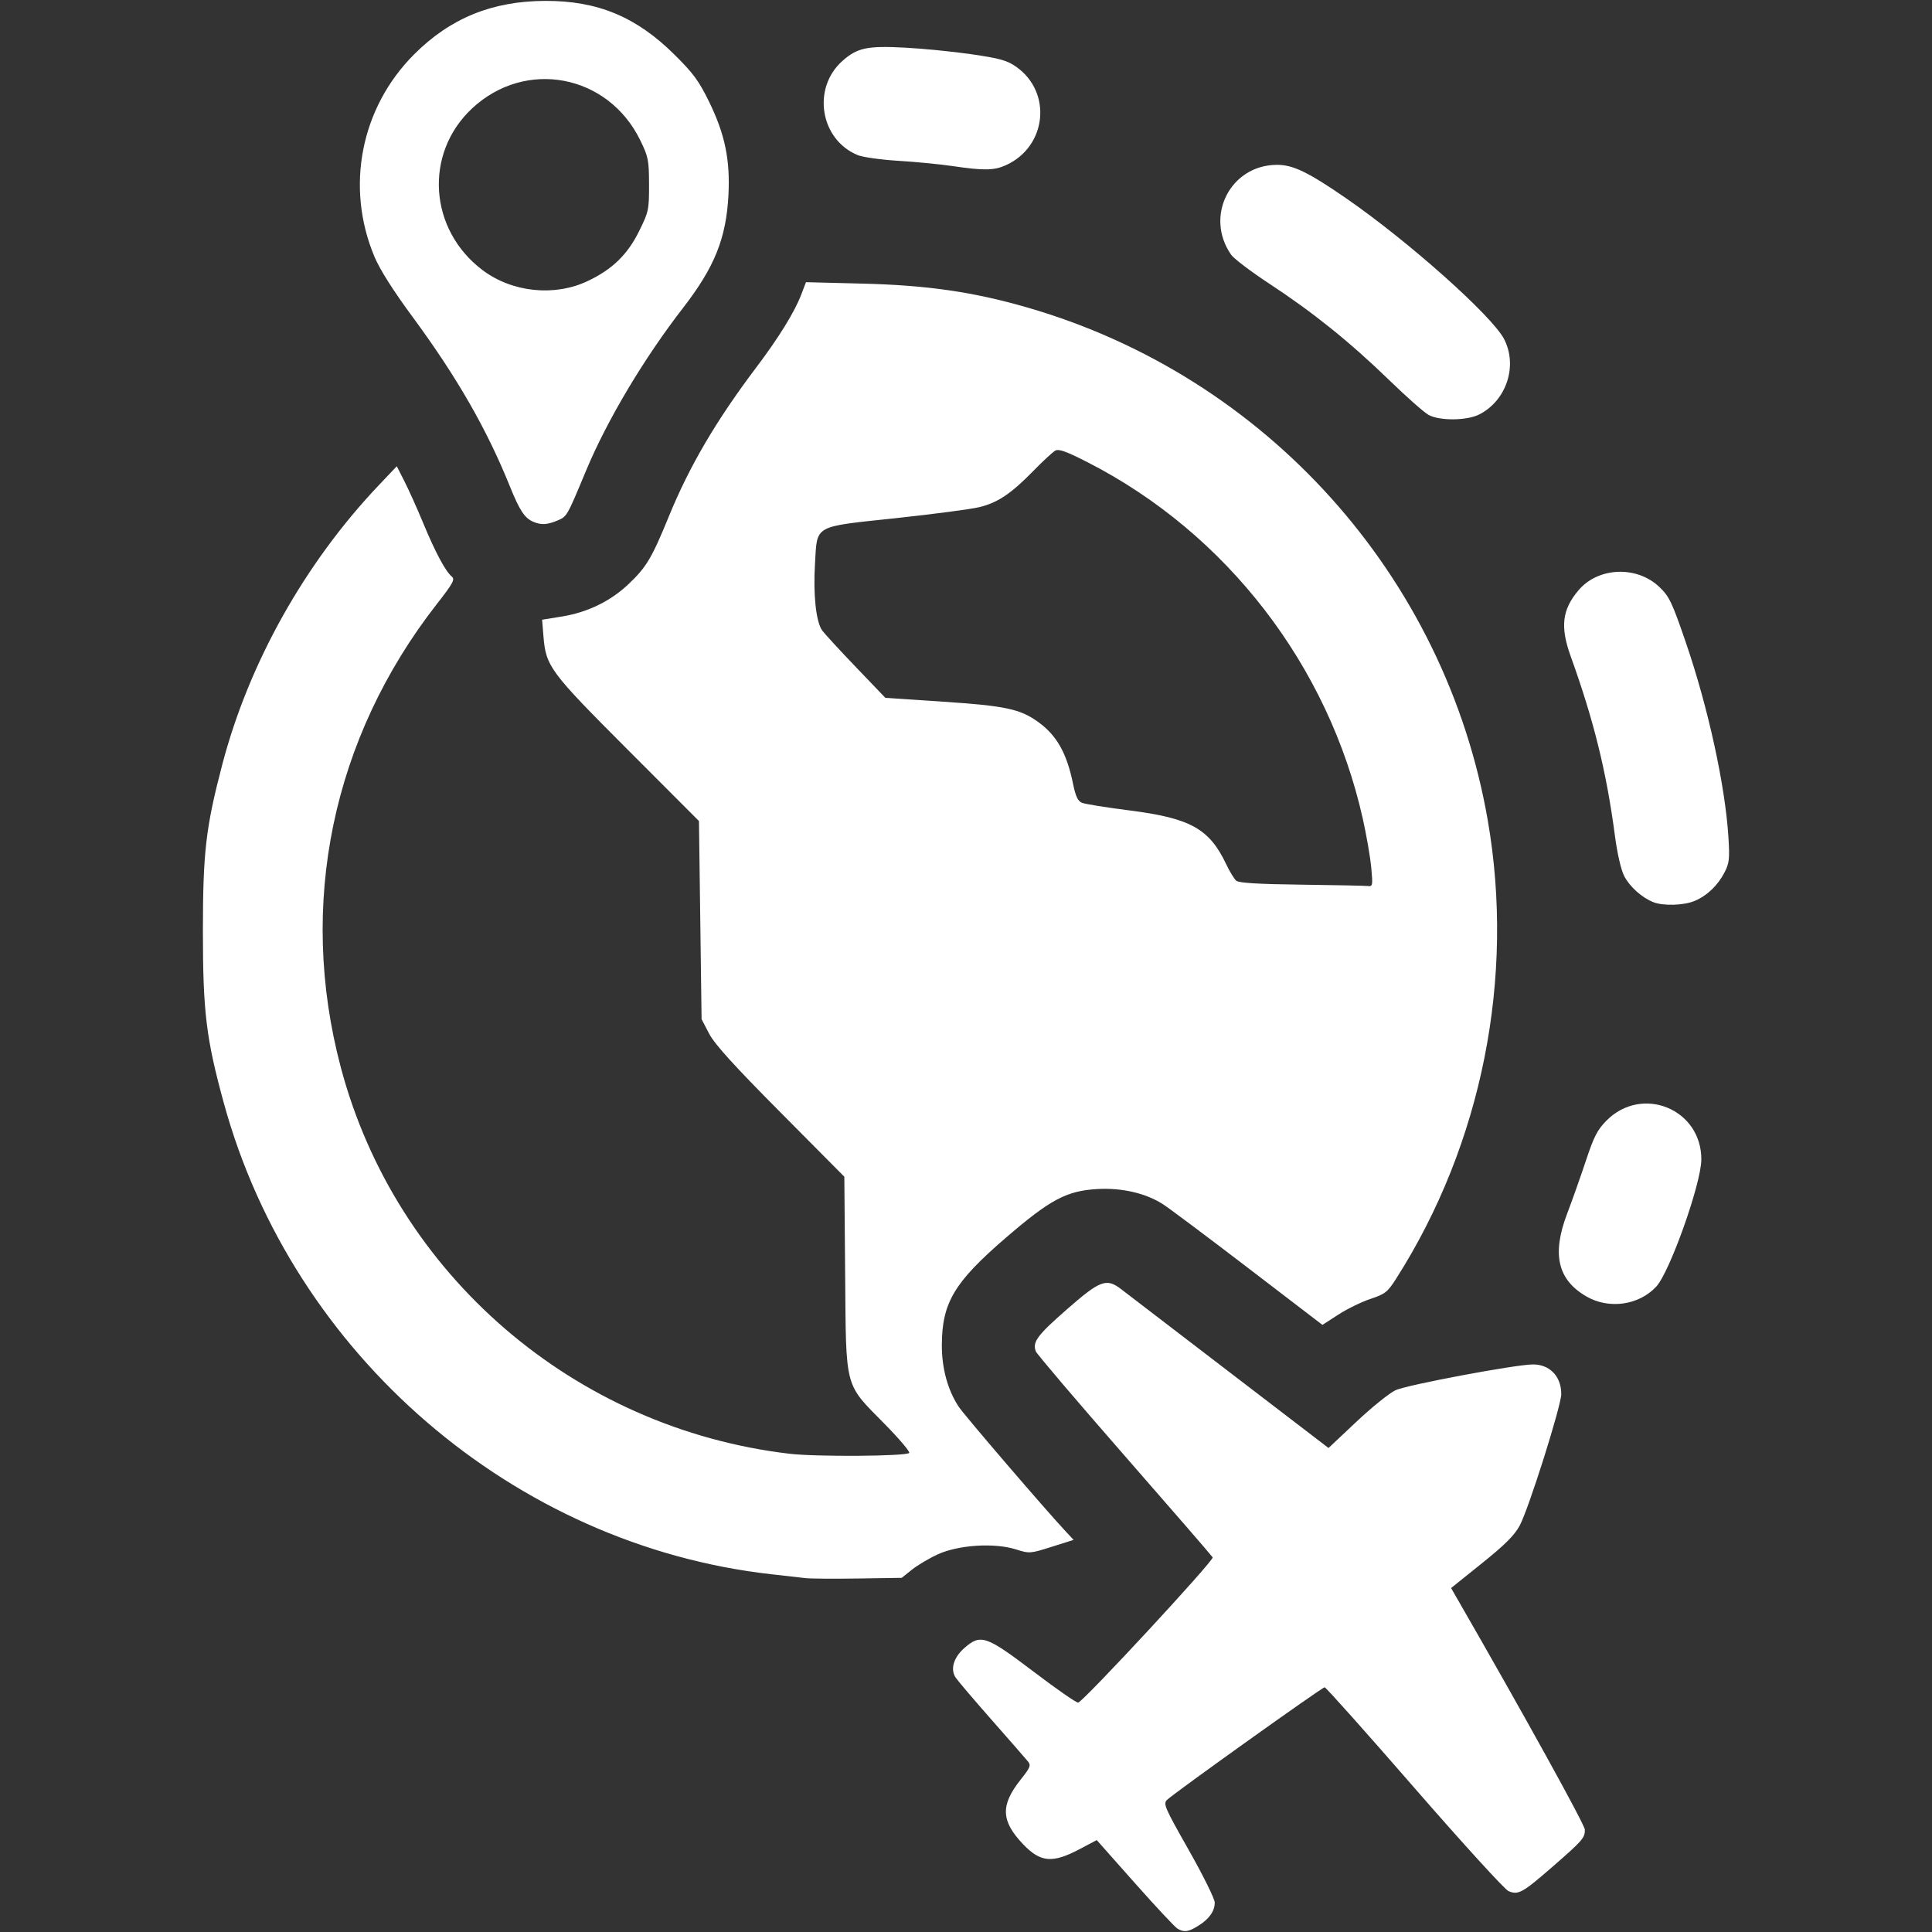 <?xml version="1.0" encoding="UTF-8" standalone="no"?>
<!-- Created with Inkscape (http://www.inkscape.org/) -->

<svg
   width="736"
   height="736"
   viewBox="0 0 194.733 194.733"
   version="1.1"
   id="svg1"
   xml:space="preserve"
   xmlns="http://www.w3.org/2000/svg"
   xmlns:svg="http://www.w3.org/2000/svg"><rect x="0" y="0" width="194.733" height="194.733" fill="#333333" stroke="none"/><defs
     id="defs1" /><g
     id="layer1"><path
       d="m 118.678,194.391 c -0.25,-0.146 -2.183,-2.213 -4.294,-4.594 l -3.839,-4.329 -1.659,0.879 c -2.801,1.485 -3.999,1.389 -5.764,-0.461 -2.242,-2.35 -2.298,-3.937 -0.232,-6.532 0.946,-1.188 1.039,-1.419 0.726,-1.805 -0.197,-0.244 -1.832,-2.116 -3.633,-4.161 -1.801,-2.045 -3.449,-3.981 -3.661,-4.302 -0.557,-0.842 -0.208,-2.022 0.879,-2.976 1.643,-1.443 2.18,-1.259 6.993,2.394 2.318,1.759 4.334,3.158 4.479,3.109 0.634,-0.215 13.729,-14.358 13.557,-14.641 -0.102,-0.168 -4.115,-4.801 -8.918,-10.295 -4.802,-5.494 -8.812,-10.207 -8.912,-10.472 -0.353,-0.942 0.144,-1.613 3.136,-4.232 3.367,-2.947 3.988,-3.175 5.486,-2.02 0.45,0.347 5.334,4.088 10.852,8.314 l 10.033,7.682 2.793,-2.631 c 1.536,-1.447 3.313,-2.883 3.949,-3.19 1.086,-0.526 12.124,-2.599 13.858,-2.602 1.7,-0.004 2.857,1.205 2.857,2.984 0,1.18 -3.292,11.598 -4.192,13.266 -0.526,0.975 -1.485,1.93 -3.808,3.796 l -3.105,2.493 0.633,1.099 c 6.646,11.539 12.853,22.773 12.853,23.26 0,0.832 -0.223,1.086 -3.307,3.772 -2.983,2.597 -3.417,2.836 -4.398,2.412 -0.381,-0.165 -4.654,-4.854 -9.494,-10.42 -4.84,-5.566 -8.904,-10.12 -9.032,-10.12 -0.256,0 -15.181,10.663 -15.881,11.346 -0.408,0.398 -0.252,0.759 2.183,5.054 1.442,2.544 2.622,4.929 2.622,5.299 0,0.87 -0.57,1.668 -1.685,2.357 -0.987,0.61 -1.402,0.664 -2.078,0.269 z M 81.165,159.062 c -0.509,-0.058 -2.057,-0.234 -3.44,-0.39 -25.922,-2.927 -48.209,-22.113 -55.163,-47.484 -1.782,-6.501 -2.111,-9.2 -2.111,-17.322 0,-7.966 0.292,-10.472 1.958,-16.823 2.682,-10.223 8.303,-20.257 15.746,-28.109 l 1.838,-1.939 0.783,1.541 c 0.431,0.848 1.29,2.763 1.91,4.258 1.203,2.901 2.219,4.796 2.857,5.325 0.336,0.279 0.119,0.677 -1.506,2.757 -10.56,13.519 -14.039,30.304 -9.684,46.715 5.545,20.897 23.537,36.385 45.234,38.94 2.69,0.317 11.718,0.255 12.055,-0.082 0.111,-0.111 -1.009,-1.431 -2.488,-2.934 -4.081,-4.147 -3.871,-3.348 -3.969,-15.12 l -0.082,-9.79 -6.435,-6.482 c -4.713,-4.748 -6.638,-6.872 -7.194,-7.938 l -0.759,-1.455 -0.132,-9.987 -0.132,-9.987 -7.2,-7.211 c -7.859,-7.871 -8.23,-8.373 -8.478,-11.453 l -0.131,-1.628 1.977,-0.319 c 2.591,-0.418 4.902,-1.538 6.721,-3.259 1.808,-1.71 2.354,-2.625 4.073,-6.828 2.081,-5.088 4.769,-9.666 8.854,-15.077 2.234,-2.96 3.826,-5.541 4.491,-7.284 l 0.479,-1.254 5.719,0.144 c 6.516,0.164 11.148,0.835 16.583,2.405 24.077,6.954 42.138,27.062 46.415,51.674 2.759,15.88 -0.584,32.64 -9.215,46.19 -0.883,1.386 -1.111,1.567 -2.606,2.067 -0.901,0.301 -2.358,1.013 -3.239,1.583 l -1.601,1.035 -7.477,-5.724 c -4.112,-3.148 -7.987,-6.05 -8.611,-6.448 -1.736,-1.109 -4.146,-1.663 -6.609,-1.52 -3.103,0.18 -4.74,1.054 -9.246,4.938 -5.172,4.458 -6.401,6.522 -6.418,10.779 -0.009,2.351 0.592,4.549 1.705,6.231 0.571,0.863 8.812,10.467 10.791,12.574 l 0.787,0.839 -2.212,0.699 c -2.18,0.689 -2.232,0.692 -3.622,0.255 -2.157,-0.679 -5.783,-0.446 -7.854,0.503 -0.873,0.4 -2.049,1.097 -2.614,1.549 l -1.026,0.821 -4.397,0.067 c -2.419,0.037 -4.814,0.02 -5.324,-0.039 z M 138.213,87.45 c -0.098,-1.055 -0.482,-3.274 -0.853,-4.93 -3.461,-15.443 -13.717,-28.742 -27.685,-35.9 -2.18,-1.117 -2.951,-1.397 -3.307,-1.201 -0.255,0.141 -1.238,1.048 -2.184,2.017 -2.272,2.327 -3.612,3.228 -5.473,3.681 -0.846,0.206 -4.633,0.705 -8.416,1.11 -8.4,0.899 -7.91,0.622 -8.151,4.609 -0.187,3.092 0.105,5.822 0.714,6.69 0.222,0.316 1.748,1.978 3.391,3.692 l 2.987,3.117 5.821,0.39 c 6.296,0.422 7.756,0.733 9.571,2.036 1.883,1.352 2.893,3.14 3.529,6.247 0.258,1.261 0.482,1.735 0.898,1.908 0.305,0.127 2.459,0.473 4.787,0.769 6.151,0.783 8.056,1.844 9.753,5.429 0.35,0.739 0.808,1.487 1.019,1.661 0.268,0.222 2.248,0.341 6.579,0.394 3.408,0.042 6.422,0.104 6.698,0.137 0.465,0.057 0.488,-0.076 0.323,-1.857 z m 21.665,43.211 c -2.886,-1.682 -3.476,-4.257 -1.913,-8.352 0.5,-1.31 1.346,-3.7 1.881,-5.312 0.806,-2.431 1.159,-3.12 2.067,-4.038 3.599,-3.635 9.603,-1.171 9.57,3.926 -0.015,2.419 -3.183,11.338 -4.546,12.8 -1.76,1.888 -4.779,2.306 -7.059,0.977 z m 6.755,-39.735 c -1.159,-0.463 -2.38,-1.562 -2.928,-2.634 -0.316,-0.619 -0.694,-2.259 -0.926,-4.017 -0.854,-6.473 -2.128,-11.647 -4.461,-18.118 -1.074,-2.98 -0.873,-4.696 0.781,-6.657 1.975,-2.343 5.868,-2.508 8.144,-0.345 1.01,0.959 1.279,1.523 2.692,5.643 2.226,6.491 3.952,14.378 4.276,19.55 0.139,2.21 0.092,2.648 -0.383,3.572 -0.684,1.33 -1.767,2.364 -3.029,2.891 -1.096,0.458 -3.168,0.516 -4.168,0.117 z M 53.781,52.606 C 52.893,52.242 52.384,51.479 51.397,49.032 49.069,43.257 46.06,38.016 41.588,31.946 39.617,29.271 38.284,27.165 37.74,25.868 34.793,18.844 36.361,10.858 41.747,5.472 c 3.649,-3.649 7.874,-5.369 13.224,-5.382 5.27,-0.013 9.154,1.601 12.994,5.4 1.914,1.893 2.475,2.656 3.507,4.767 1.595,3.264 2.133,5.851 1.951,9.393 -0.224,4.358 -1.398,7.281 -4.57,11.377 -3.956,5.108 -7.663,11.327 -9.779,16.404 -1.95,4.679 -1.921,4.63 -2.908,5.042 -1.014,0.424 -1.596,0.456 -2.387,0.132 z m 5.436,-24.269 c 2.499,-1.181 4.028,-2.664 5.208,-5.053 0.956,-1.935 0.998,-2.132 0.993,-4.679 -0.005,-2.46 -0.07,-2.792 -0.874,-4.446 -3.247,-6.681 -11.58,-8.264 -16.969,-3.224 -4.86,4.546 -4.355,12.221 1.073,16.299 2.974,2.234 7.235,2.679 10.57,1.102 z m 84.787,13.492 c -0.437,-0.233 -2.232,-1.818 -3.989,-3.523 -3.934,-3.816 -7.675,-6.825 -12.065,-9.705 -1.845,-1.21 -3.583,-2.528 -3.862,-2.929 -2.701,-3.879 -0.076,-9.038 4.61,-9.058 1.621,-0.007 3.145,0.727 6.944,3.345 6.279,4.327 14.767,11.891 15.965,14.226 1.385,2.7 0.238,6.181 -2.498,7.584 -1.239,0.635 -3.964,0.667 -5.104,0.059 z M 95.982,16.735 c -1.237,-0.183 -3.678,-0.42 -5.424,-0.526 -1.746,-0.106 -3.592,-0.364 -4.101,-0.573 -3.811,-1.561 -4.644,-6.777 -1.519,-9.52 1.489,-1.307 2.478,-1.513 6.297,-1.312 1.845,0.097 4.873,0.399 6.728,0.67 2.836,0.414 3.546,0.615 4.464,1.26 3.648,2.564 3.085,8.032 -1.02,9.908 -1.201,0.549 -2.223,0.566 -5.424,0.093 z"
       style="fill:#ffffff;fill-opacity:1"
       id="path1-1" /></g></svg>
